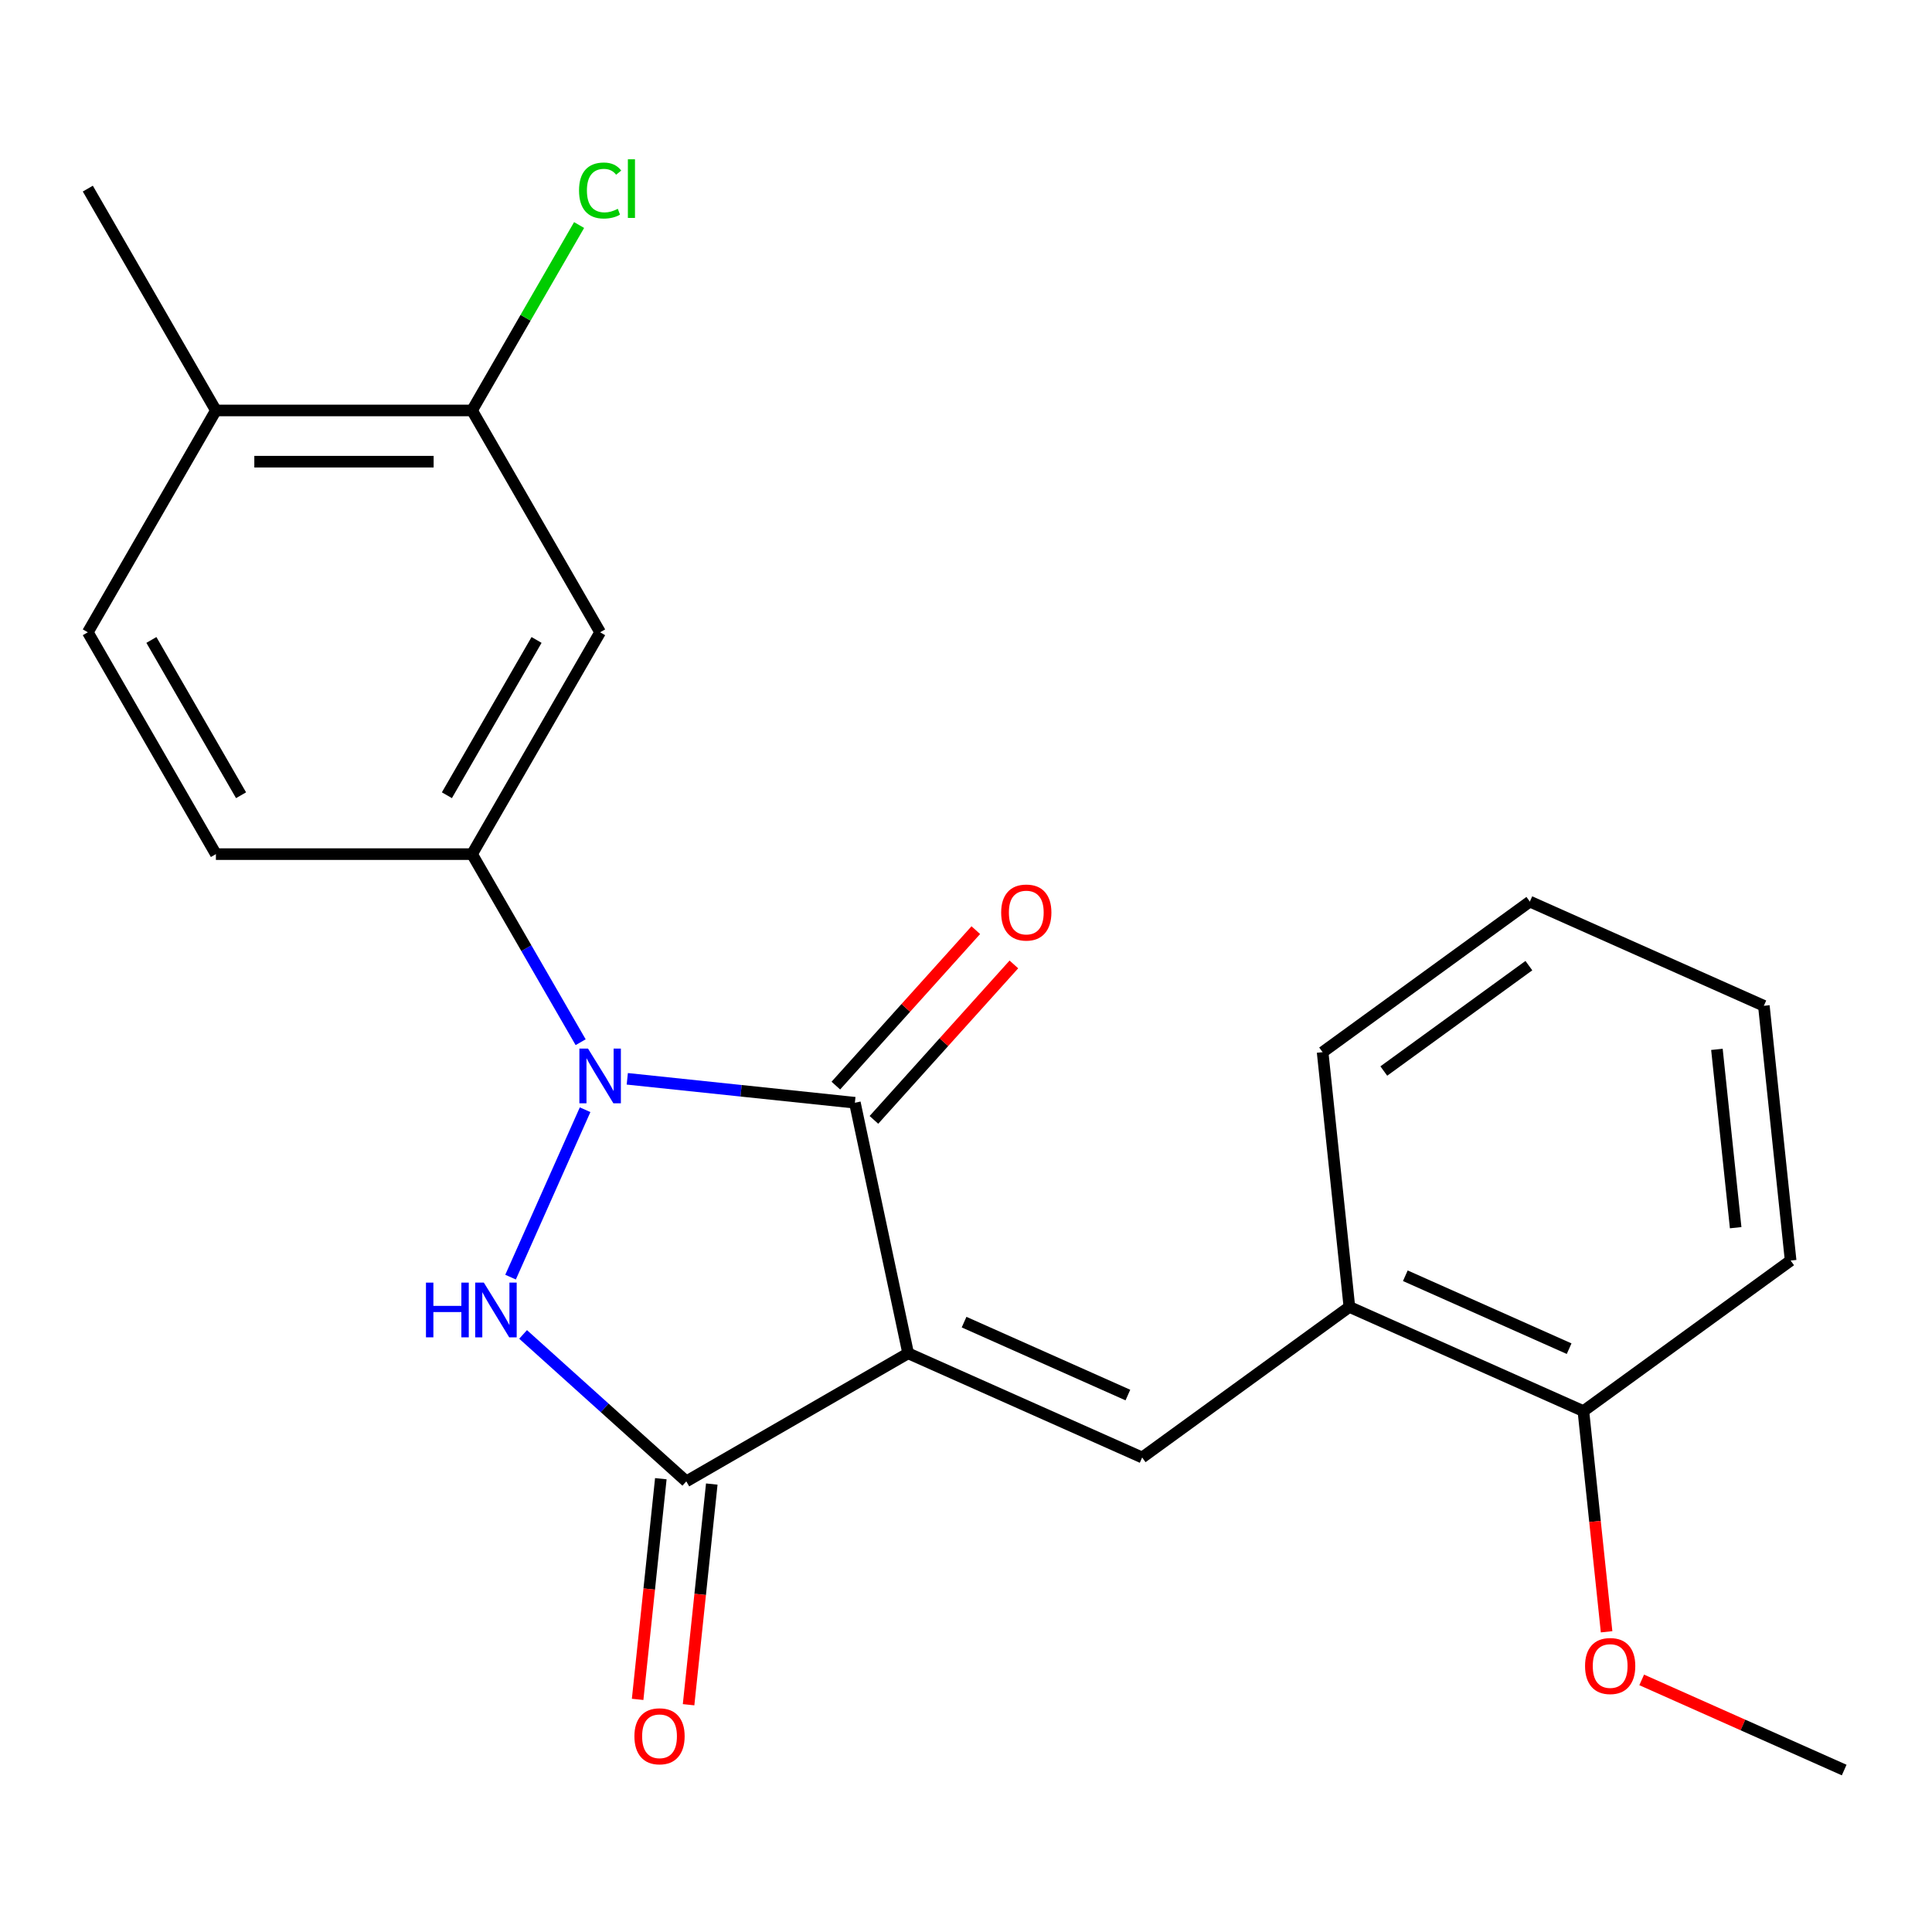 <?xml version='1.0' encoding='iso-8859-1'?>
<svg version='1.1' baseProfile='full'
              xmlns='http://www.w3.org/2000/svg'
                      xmlns:rdkit='http://www.rdkit.org/xml'
                      xmlns:xlink='http://www.w3.org/1999/xlink'
                  xml:space='preserve'
width='1000px' height='1000px' viewBox='0 0 1000 1000'>
<!-- END OF HEADER -->
<rect style='opacity:1.0;fill:#FFFFFF;stroke:none' width='1000' height='1000' x='0' y='0'> </rect>
<path class='bond-1' d='M 470.052,700.464 L 442.486,570.776' style='fill:none;fill-rule:evenodd;stroke:#000000;stroke-width:6px;stroke-linecap:butt;stroke-linejoin:miter;stroke-opacity:1' />
<path class='bond-3' d='M 470.052,700.464 L 355.229,766.757' style='fill:none;fill-rule:evenodd;stroke:#000000;stroke-width:6px;stroke-linecap:butt;stroke-linejoin:miter;stroke-opacity:1' />
<path class='bond-4' d='M 470.052,700.464 L 591.176,754.392' style='fill:none;fill-rule:evenodd;stroke:#000000;stroke-width:6px;stroke-linecap:butt;stroke-linejoin:miter;stroke-opacity:1' />
<path class='bond-4' d='M 499.006,684.329 L 583.793,722.078' style='fill:none;fill-rule:evenodd;stroke:#000000;stroke-width:6px;stroke-linecap:butt;stroke-linejoin:miter;stroke-opacity:1' />
<path class='bond-0' d='M 324.681,558.394 L 383.584,564.585' style='fill:none;fill-rule:evenodd;stroke:#0000FF;stroke-width:6px;stroke-linecap:butt;stroke-linejoin:miter;stroke-opacity:1' />
<path class='bond-0' d='M 383.584,564.585 L 442.486,570.776' style='fill:none;fill-rule:evenodd;stroke:#000000;stroke-width:6px;stroke-linecap:butt;stroke-linejoin:miter;stroke-opacity:1' />
<path class='bond-5' d='M 300.537,539.442 L 272.435,490.768' style='fill:none;fill-rule:evenodd;stroke:#0000FF;stroke-width:6px;stroke-linecap:butt;stroke-linejoin:miter;stroke-opacity:1' />
<path class='bond-5' d='M 272.435,490.768 L 244.333,442.094' style='fill:none;fill-rule:evenodd;stroke:#000000;stroke-width:6px;stroke-linecap:butt;stroke-linejoin:miter;stroke-opacity:1' />
<path class='bond-23' d='M 302.846,574.391 L 264.266,661.044' style='fill:none;fill-rule:evenodd;stroke:#0000FF;stroke-width:6px;stroke-linecap:butt;stroke-linejoin:miter;stroke-opacity:1' />
<path class='bond-9' d='M 452.339,579.647 L 488.561,539.419' style='fill:none;fill-rule:evenodd;stroke:#000000;stroke-width:6px;stroke-linecap:butt;stroke-linejoin:miter;stroke-opacity:1' />
<path class='bond-9' d='M 488.561,539.419 L 524.782,499.191' style='fill:none;fill-rule:evenodd;stroke:#FF0000;stroke-width:6px;stroke-linecap:butt;stroke-linejoin:miter;stroke-opacity:1' />
<path class='bond-9' d='M 432.633,561.904 L 468.854,521.676' style='fill:none;fill-rule:evenodd;stroke:#000000;stroke-width:6px;stroke-linecap:butt;stroke-linejoin:miter;stroke-opacity:1' />
<path class='bond-9' d='M 468.854,521.676 L 505.076,481.448' style='fill:none;fill-rule:evenodd;stroke:#FF0000;stroke-width:6px;stroke-linecap:butt;stroke-linejoin:miter;stroke-opacity:1' />
<path class='bond-2' d='M 270.754,690.695 L 312.991,728.726' style='fill:none;fill-rule:evenodd;stroke:#0000FF;stroke-width:6px;stroke-linecap:butt;stroke-linejoin:miter;stroke-opacity:1' />
<path class='bond-2' d='M 312.991,728.726 L 355.229,766.757' style='fill:none;fill-rule:evenodd;stroke:#000000;stroke-width:6px;stroke-linecap:butt;stroke-linejoin:miter;stroke-opacity:1' />
<path class='bond-10' d='M 342.043,765.371 L 336.041,822.484' style='fill:none;fill-rule:evenodd;stroke:#000000;stroke-width:6px;stroke-linecap:butt;stroke-linejoin:miter;stroke-opacity:1' />
<path class='bond-10' d='M 336.041,822.484 L 330.038,879.596' style='fill:none;fill-rule:evenodd;stroke:#FF0000;stroke-width:6px;stroke-linecap:butt;stroke-linejoin:miter;stroke-opacity:1' />
<path class='bond-10' d='M 368.415,768.143 L 362.413,825.256' style='fill:none;fill-rule:evenodd;stroke:#000000;stroke-width:6px;stroke-linecap:butt;stroke-linejoin:miter;stroke-opacity:1' />
<path class='bond-10' d='M 362.413,825.256 L 356.41,882.368' style='fill:none;fill-rule:evenodd;stroke:#FF0000;stroke-width:6px;stroke-linecap:butt;stroke-linejoin:miter;stroke-opacity:1' />
<path class='bond-7' d='M 591.176,754.392 L 698.44,676.46' style='fill:none;fill-rule:evenodd;stroke:#000000;stroke-width:6px;stroke-linecap:butt;stroke-linejoin:miter;stroke-opacity:1' />
<path class='bond-6' d='M 244.333,442.094 L 310.626,327.271' style='fill:none;fill-rule:evenodd;stroke:#000000;stroke-width:6px;stroke-linecap:butt;stroke-linejoin:miter;stroke-opacity:1' />
<path class='bond-6' d='M 231.313,411.612 L 277.718,331.236' style='fill:none;fill-rule:evenodd;stroke:#000000;stroke-width:6px;stroke-linecap:butt;stroke-linejoin:miter;stroke-opacity:1' />
<path class='bond-11' d='M 244.333,442.094 L 111.748,442.094' style='fill:none;fill-rule:evenodd;stroke:#000000;stroke-width:6px;stroke-linecap:butt;stroke-linejoin:miter;stroke-opacity:1' />
<path class='bond-8' d='M 310.626,327.271 L 244.333,212.448' style='fill:none;fill-rule:evenodd;stroke:#000000;stroke-width:6px;stroke-linecap:butt;stroke-linejoin:miter;stroke-opacity:1' />
<path class='bond-13' d='M 698.44,676.46 L 819.563,730.387' style='fill:none;fill-rule:evenodd;stroke:#000000;stroke-width:6px;stroke-linecap:butt;stroke-linejoin:miter;stroke-opacity:1' />
<path class='bond-13' d='M 727.394,660.324 L 812.18,698.074' style='fill:none;fill-rule:evenodd;stroke:#000000;stroke-width:6px;stroke-linecap:butt;stroke-linejoin:miter;stroke-opacity:1' />
<path class='bond-17' d='M 698.44,676.46 L 684.581,544.6' style='fill:none;fill-rule:evenodd;stroke:#000000;stroke-width:6px;stroke-linecap:butt;stroke-linejoin:miter;stroke-opacity:1' />
<path class='bond-15' d='M 244.333,212.448 L 272.037,164.464' style='fill:none;fill-rule:evenodd;stroke:#000000;stroke-width:6px;stroke-linecap:butt;stroke-linejoin:miter;stroke-opacity:1' />
<path class='bond-15' d='M 272.037,164.464 L 299.741,116.48' style='fill:none;fill-rule:evenodd;stroke:#00CC00;stroke-width:6px;stroke-linecap:butt;stroke-linejoin:miter;stroke-opacity:1' />
<path class='bond-25' d='M 244.333,212.448 L 111.748,212.448' style='fill:none;fill-rule:evenodd;stroke:#000000;stroke-width:6px;stroke-linecap:butt;stroke-linejoin:miter;stroke-opacity:1' />
<path class='bond-25' d='M 224.446,238.965 L 131.635,238.965' style='fill:none;fill-rule:evenodd;stroke:#000000;stroke-width:6px;stroke-linecap:butt;stroke-linejoin:miter;stroke-opacity:1' />
<path class='bond-14' d='M 111.748,442.094 L 45.455,327.271' style='fill:none;fill-rule:evenodd;stroke:#000000;stroke-width:6px;stroke-linecap:butt;stroke-linejoin:miter;stroke-opacity:1' />
<path class='bond-14' d='M 124.768,411.612 L 78.363,331.236' style='fill:none;fill-rule:evenodd;stroke:#000000;stroke-width:6px;stroke-linecap:butt;stroke-linejoin:miter;stroke-opacity:1' />
<path class='bond-12' d='M 111.748,212.448 L 45.455,327.271' style='fill:none;fill-rule:evenodd;stroke:#000000;stroke-width:6px;stroke-linecap:butt;stroke-linejoin:miter;stroke-opacity:1' />
<path class='bond-18' d='M 111.748,212.448 L 45.455,97.625' style='fill:none;fill-rule:evenodd;stroke:#000000;stroke-width:6px;stroke-linecap:butt;stroke-linejoin:miter;stroke-opacity:1' />
<path class='bond-16' d='M 819.563,730.387 L 825.566,787.5' style='fill:none;fill-rule:evenodd;stroke:#000000;stroke-width:6px;stroke-linecap:butt;stroke-linejoin:miter;stroke-opacity:1' />
<path class='bond-16' d='M 825.566,787.5 L 831.569,844.612' style='fill:none;fill-rule:evenodd;stroke:#FF0000;stroke-width:6px;stroke-linecap:butt;stroke-linejoin:miter;stroke-opacity:1' />
<path class='bond-19' d='M 819.563,730.387 L 926.827,652.455' style='fill:none;fill-rule:evenodd;stroke:#000000;stroke-width:6px;stroke-linecap:butt;stroke-linejoin:miter;stroke-opacity:1' />
<path class='bond-20' d='M 849.737,869.511 L 902.141,892.843' style='fill:none;fill-rule:evenodd;stroke:#FF0000;stroke-width:6px;stroke-linecap:butt;stroke-linejoin:miter;stroke-opacity:1' />
<path class='bond-20' d='M 902.141,892.843 L 954.545,916.175' style='fill:none;fill-rule:evenodd;stroke:#000000;stroke-width:6px;stroke-linecap:butt;stroke-linejoin:miter;stroke-opacity:1' />
<path class='bond-21' d='M 684.581,544.6 L 791.845,466.668' style='fill:none;fill-rule:evenodd;stroke:#000000;stroke-width:6px;stroke-linecap:butt;stroke-linejoin:miter;stroke-opacity:1' />
<path class='bond-21' d='M 716.257,554.363 L 791.342,499.811' style='fill:none;fill-rule:evenodd;stroke:#000000;stroke-width:6px;stroke-linecap:butt;stroke-linejoin:miter;stroke-opacity:1' />
<path class='bond-24' d='M 926.827,652.455 L 912.968,520.596' style='fill:none;fill-rule:evenodd;stroke:#000000;stroke-width:6px;stroke-linecap:butt;stroke-linejoin:miter;stroke-opacity:1' />
<path class='bond-24' d='M 898.377,635.448 L 888.675,543.146' style='fill:none;fill-rule:evenodd;stroke:#000000;stroke-width:6px;stroke-linecap:butt;stroke-linejoin:miter;stroke-opacity:1' />
<path class='bond-22' d='M 791.845,466.668 L 912.968,520.596' style='fill:none;fill-rule:evenodd;stroke:#000000;stroke-width:6px;stroke-linecap:butt;stroke-linejoin:miter;stroke-opacity:1' />
<path  class='atom-1' d='M 304.366 542.757
L 313.646 557.757
Q 314.566 559.237, 316.046 561.917
Q 317.526 564.597, 317.606 564.757
L 317.606 542.757
L 321.366 542.757
L 321.366 571.077
L 317.486 571.077
L 307.526 554.677
Q 306.366 552.757, 305.126 550.557
Q 303.926 548.357, 303.566 547.677
L 303.566 571.077
L 299.886 571.077
L 299.886 542.757
L 304.366 542.757
' fill='#0000FF'/>
<path  class='atom-3' d='M 220.479 663.88
L 224.319 663.88
L 224.319 675.92
L 238.799 675.92
L 238.799 663.88
L 242.639 663.88
L 242.639 692.2
L 238.799 692.2
L 238.799 679.12
L 224.319 679.12
L 224.319 692.2
L 220.479 692.2
L 220.479 663.88
' fill='#0000FF'/>
<path  class='atom-3' d='M 250.439 663.88
L 259.719 678.88
Q 260.639 680.36, 262.119 683.04
Q 263.599 685.72, 263.679 685.88
L 263.679 663.88
L 267.439 663.88
L 267.439 692.2
L 263.559 692.2
L 253.599 675.8
Q 252.439 673.88, 251.199 671.68
Q 249.999 669.48, 249.639 668.8
L 249.639 692.2
L 245.959 692.2
L 245.959 663.88
L 250.439 663.88
' fill='#0000FF'/>
<path  class='atom-10' d='M 518.203 472.325
Q 518.203 465.525, 521.563 461.725
Q 524.923 457.925, 531.203 457.925
Q 537.483 457.925, 540.843 461.725
Q 544.203 465.525, 544.203 472.325
Q 544.203 479.205, 540.803 483.125
Q 537.403 487.005, 531.203 487.005
Q 524.963 487.005, 521.563 483.125
Q 518.203 479.245, 518.203 472.325
M 531.203 483.805
Q 535.523 483.805, 537.843 480.925
Q 540.203 478.005, 540.203 472.325
Q 540.203 466.765, 537.843 463.965
Q 535.523 461.125, 531.203 461.125
Q 526.883 461.125, 524.523 463.925
Q 522.203 466.725, 522.203 472.325
Q 522.203 478.045, 524.523 480.925
Q 526.883 483.805, 531.203 483.805
' fill='#FF0000'/>
<path  class='atom-11' d='M 328.37 898.697
Q 328.37 891.897, 331.73 888.097
Q 335.09 884.297, 341.37 884.297
Q 347.65 884.297, 351.01 888.097
Q 354.37 891.897, 354.37 898.697
Q 354.37 905.577, 350.97 909.497
Q 347.57 913.377, 341.37 913.377
Q 335.13 913.377, 331.73 909.497
Q 328.37 905.617, 328.37 898.697
M 341.37 910.177
Q 345.69 910.177, 348.01 907.297
Q 350.37 904.377, 350.37 898.697
Q 350.37 893.137, 348.01 890.337
Q 345.69 887.497, 341.37 887.497
Q 337.05 887.497, 334.69 890.297
Q 332.37 893.097, 332.37 898.697
Q 332.37 904.417, 334.69 907.297
Q 337.05 910.177, 341.37 910.177
' fill='#FF0000'/>
<path  class='atom-16' d='M 299.706 98.605
Q 299.706 91.565, 302.986 87.885
Q 306.306 84.165, 312.586 84.165
Q 318.426 84.165, 321.546 88.285
L 318.906 90.445
Q 316.626 87.445, 312.586 87.445
Q 308.306 87.445, 306.026 90.325
Q 303.786 93.165, 303.786 98.605
Q 303.786 104.205, 306.106 107.085
Q 308.466 109.965, 313.026 109.965
Q 316.146 109.965, 319.786 108.085
L 320.906 111.085
Q 319.426 112.045, 317.186 112.605
Q 314.946 113.165, 312.466 113.165
Q 306.306 113.165, 302.986 109.405
Q 299.706 105.645, 299.706 98.605
' fill='#00CC00'/>
<path  class='atom-16' d='M 324.986 82.445
L 328.666 82.445
L 328.666 112.805
L 324.986 112.805
L 324.986 82.445
' fill='#00CC00'/>
<path  class='atom-17' d='M 820.422 862.327
Q 820.422 855.527, 823.782 851.727
Q 827.142 847.927, 833.422 847.927
Q 839.702 847.927, 843.062 851.727
Q 846.422 855.527, 846.422 862.327
Q 846.422 869.207, 843.022 873.127
Q 839.622 877.007, 833.422 877.007
Q 827.182 877.007, 823.782 873.127
Q 820.422 869.247, 820.422 862.327
M 833.422 873.807
Q 837.742 873.807, 840.062 870.927
Q 842.422 868.007, 842.422 862.327
Q 842.422 856.767, 840.062 853.967
Q 837.742 851.127, 833.422 851.127
Q 829.102 851.127, 826.742 853.927
Q 824.422 856.727, 824.422 862.327
Q 824.422 868.047, 826.742 870.927
Q 829.102 873.807, 833.422 873.807
' fill='#FF0000'/>
</svg>

